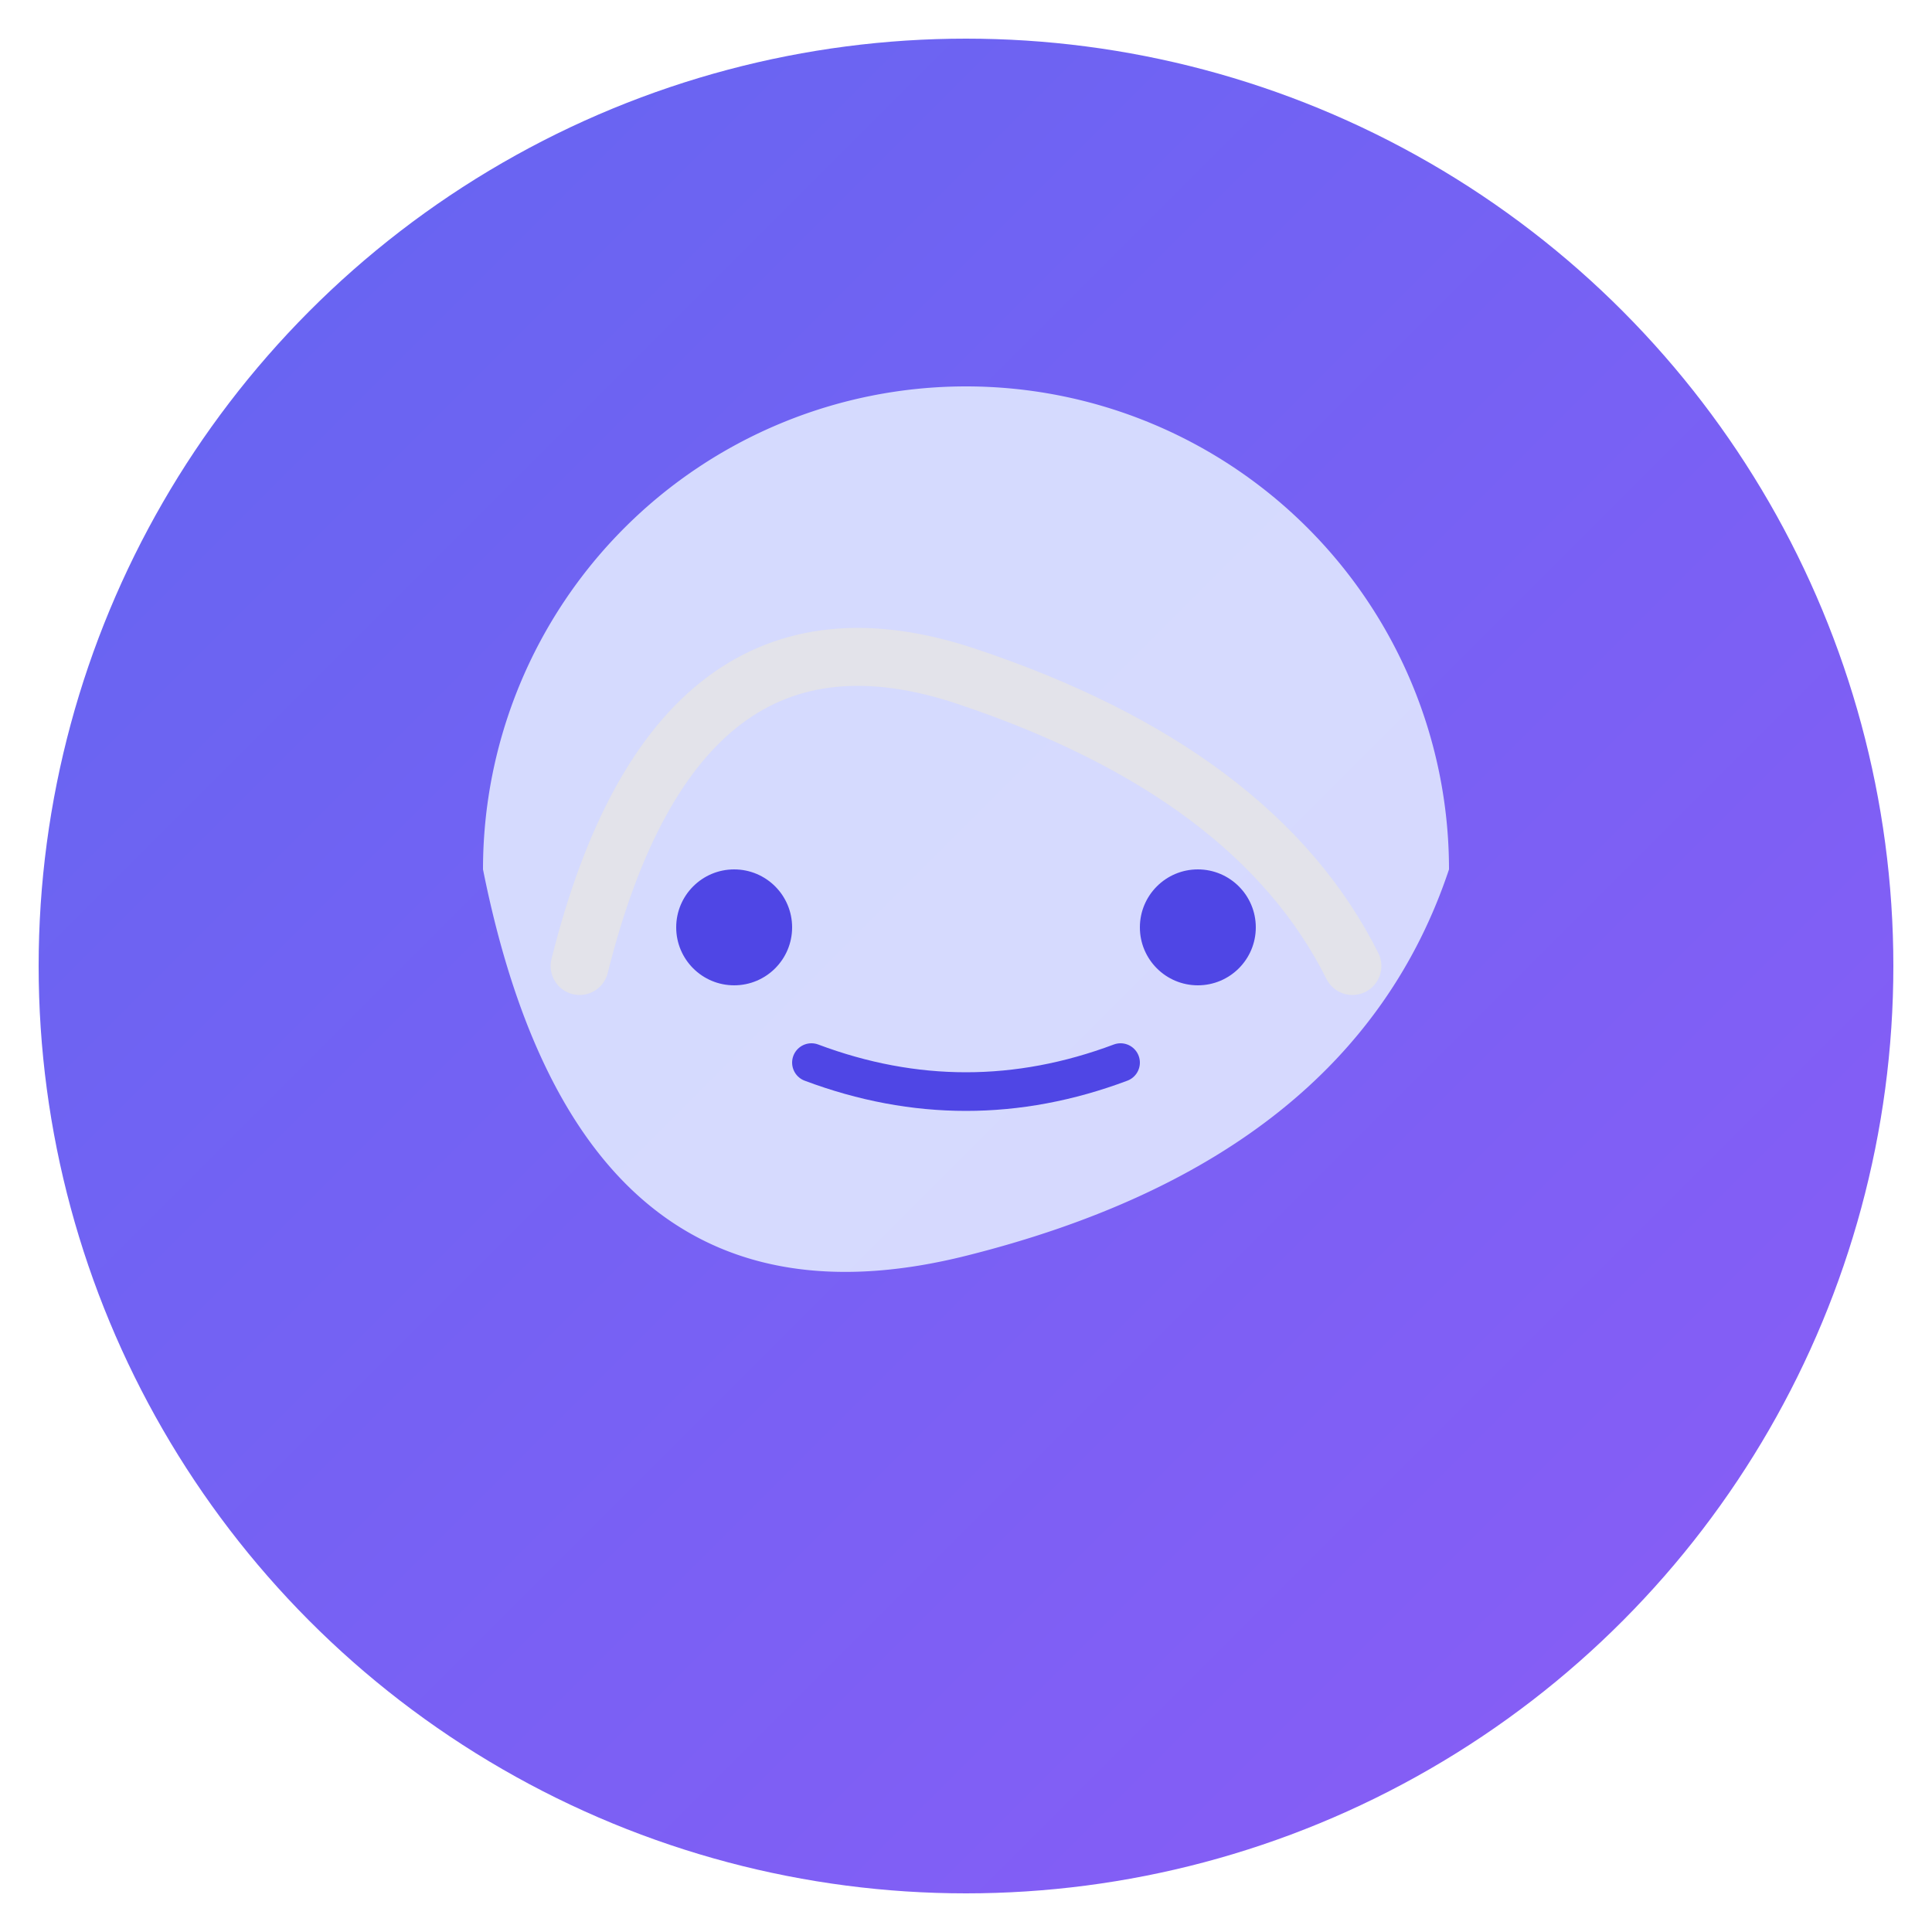 <svg xmlns="http://www.w3.org/2000/svg" viewBox="0 0 100 100">
  <defs>
    <linearGradient id="grad1" x1="0%" y1="0%" x2="100%" y2="100%">
      <stop offset="0%" style="stop-color:#6366f1;stop-opacity:1" />
      <stop offset="100%" style="stop-color:#8b5cf6;stop-opacity:1" />
    </linearGradient>
  </defs>
  <circle cx="50" cy="50" r="48" fill="url(#grad1)"/>
  <path d="M 30 50 Q 35 30, 50 35 T 70 50" stroke="#fbbf24" stroke-width="3" fill="none" stroke-linecap="round"/>
  <path d="M 25 45 A 25 25 0 1 1 75 45 Q 70 60, 50 65 T 25 45" fill="#e0e7ff" opacity="0.9"/>
  <circle cx="38" cy="48" r="3" fill="#4f46e5"/>
  <circle cx="62" cy="48" r="3" fill="#4f46e5"/>
  <path d="M 42 55 Q 50 58, 58 55" stroke="#4f46e5" stroke-width="2" fill="none" stroke-linecap="round"/>
</svg>
